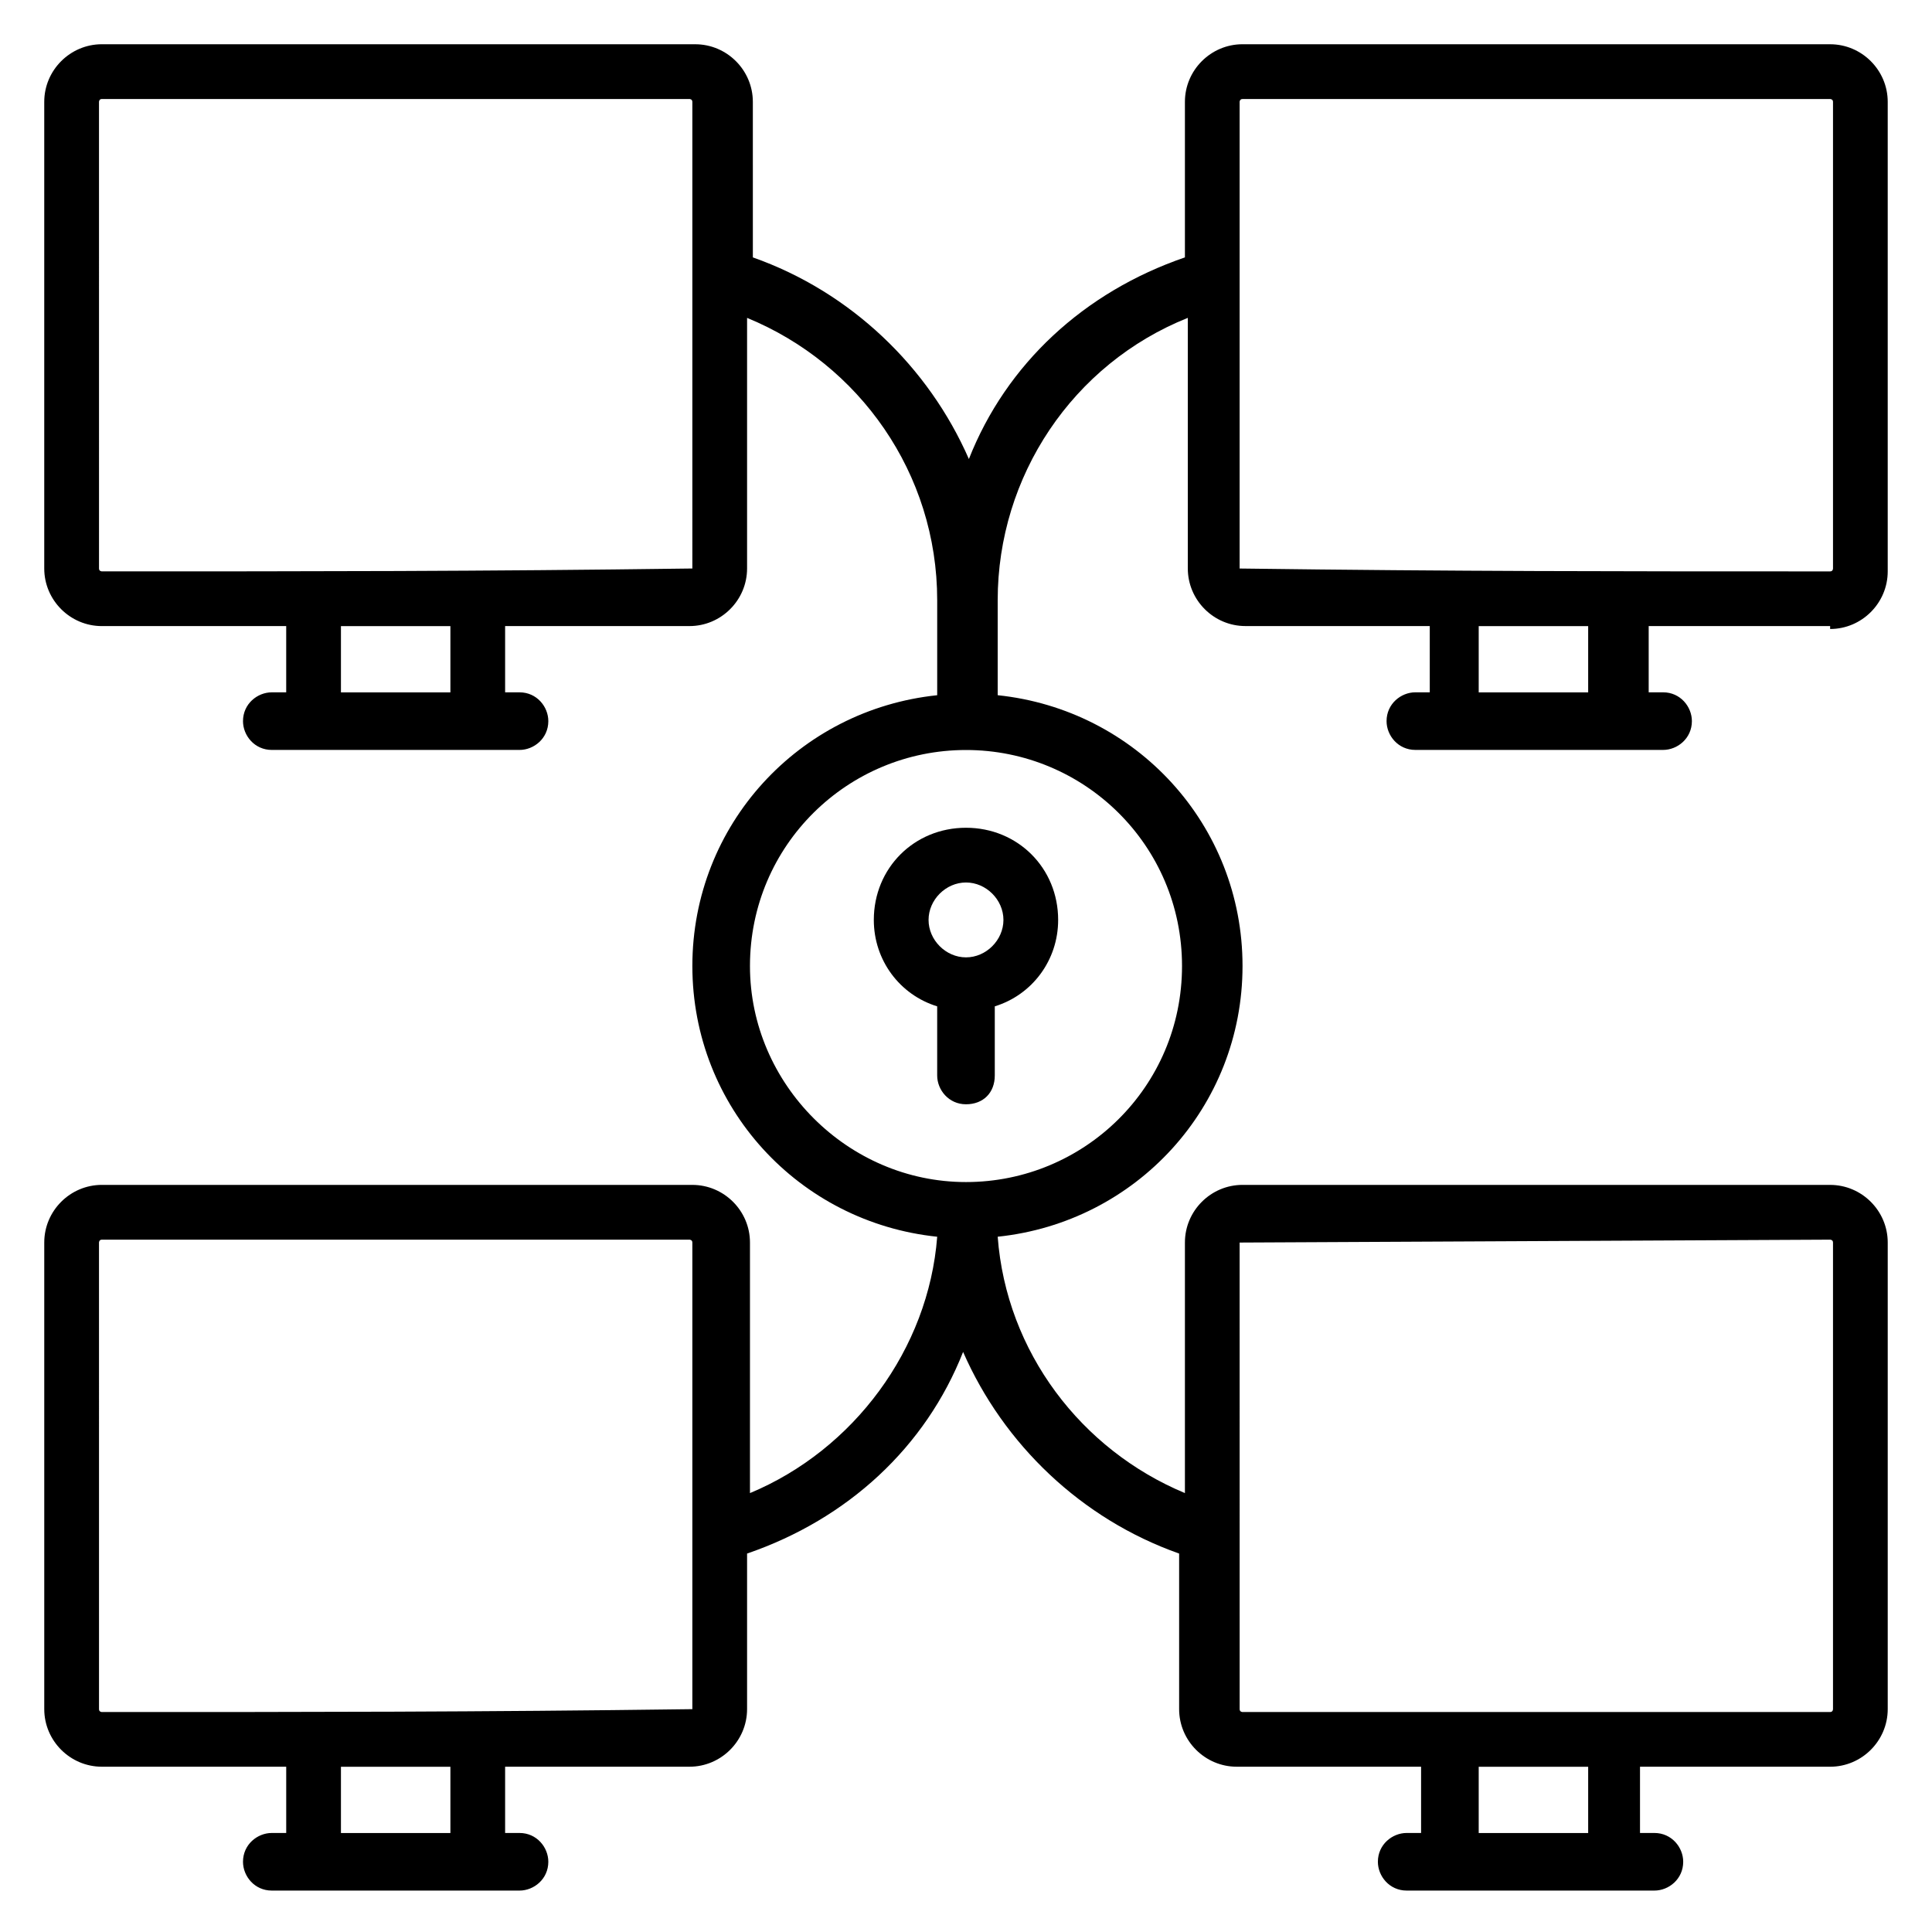<?xml version="1.0" encoding="UTF-8"?>
<!-- Uploaded to: SVG Find, www.svgfind.com, Generator: SVG Find Mixer Tools -->
<svg fill="#000000" width="800px" height="800px" version="1.1" viewBox="144 144 512 512" xmlns="http://www.w3.org/2000/svg">
 <g>
  <path d="m629 310.69c8.398 0 15.266-6.871 15.266-15.266v-124.43c0-8.398-6.871-15.266-15.266-15.266l-155.72-0.004c-8.398 0-15.266 6.871-15.266 15.266v41.223c-26.719 9.16-47.328 28.242-57.25 53.434-10.688-24.426-31.297-44.273-57.25-53.434l-0.004-41.219c0-8.398-6.871-15.266-15.266-15.266l-157.25-0.004c-8.398 0-15.27 6.871-15.27 15.27v123.66c0 8.398 6.871 15.266 15.266 15.266h48.855v17.559l-3.816-0.004c-3.816 0-7.633 3.055-7.633 7.633 0 3.816 3.055 7.633 7.633 7.633h65.648c3.816 0 7.633-3.055 7.633-7.633 0-3.816-3.055-7.633-7.633-7.633h-3.816v-17.559h48.855c8.398 0 15.266-6.871 15.266-15.266v-66.41c29.77 12.215 50.383 41.223 50.383 74.809v25.191c-36.641 3.816-64.883 34.352-64.883 71.754s28.242 67.938 64.883 71.754c-2.289 29.77-22.137 56.488-49.617 67.938v-66.41c0-8.398-6.871-15.266-15.266-15.266l-156.49-0.004c-8.398 0-15.266 6.871-15.266 15.266v123.66c0 8.398 6.871 15.266 15.266 15.266h48.855v17.559h-3.82c-3.816 0-7.633 3.055-7.633 7.633 0 3.816 3.055 7.633 7.633 7.633h65.648c3.816 0 7.633-3.055 7.633-7.633 0-3.816-3.055-7.633-7.633-7.633h-3.816v-17.559h48.855c8.398 0 15.266-6.871 15.266-15.266v-41.223c26.719-9.16 47.328-28.242 57.25-53.434 10.688 24.426 31.297 44.273 57.25 53.434v41.223c0 8.398 6.871 15.266 15.266 15.266h48.855v17.559h-3.816c-3.816 0-7.633 3.055-7.633 7.633 0 3.816 3.055 7.633 7.633 7.633h65.648c3.816 0 7.633-3.055 7.633-7.633 0-3.816-3.055-7.633-7.633-7.633h-3.816v-17.559l50.383 0.004c8.398 0 15.266-6.871 15.266-15.266v-123.66c0-8.398-6.871-15.266-15.266-15.266l-155.72-0.004c-8.398 0-15.266 6.871-15.266 15.266v66.41c-27.48-11.449-47.328-37.402-49.617-67.938 36.641-3.816 64.883-34.352 64.883-71.754s-28.242-67.938-64.883-71.754v-25.191c0-32.824 19.848-62.594 50.383-74.809v66.41c0 8.398 6.871 15.266 15.266 15.266h48.855v17.559h-3.816c-3.816 0-7.633 3.055-7.633 7.633 0 3.816 3.055 7.633 7.633 7.633h65.648c3.816 0 7.633-3.055 7.633-7.633 0-3.816-3.055-7.633-7.633-7.633h-3.816v-17.559l48.086 0.004zm-365.64 16.793h-29.008v-17.559h29.008zm64.121-32.824v0c-57.25 0.762-99.234 0.762-156.48 0.762 0 0-0.762 0-0.762-0.762l-0.004-123.66s0-0.762 0.762-0.762h155.72s0.762 0 0.762 0.762zm-64.121 335.11h-29.008v-17.559h29.008zm64.121-32.824v0c-58.016 0.762-100 0.762-156.48 0.762 0 0-0.762 0-0.762-0.762l-0.004-123.66s0-0.762 0.762-0.762h155.72s0.762 0 0.762 0.762zm237.4 32.824h-29.008v-17.559h29.008zm-92.367-156.48v0l156.49-0.766s0.762 0 0.762 0.762v123.66s0 0.762-0.762 0.762h-155.72s-0.762 0-0.762-0.762zm-15.266-73.281c0 32.062-25.953 57.25-57.25 57.25s-57.25-25.953-57.25-57.25c0-32.062 25.953-57.25 57.25-57.25 31.297-0.004 57.25 25.188 57.25 57.25zm15.266-105.34v-123.66s0-0.762 0.762-0.762l155.73-0.004s0.762 0 0.762 0.762v123.66s0 0.762-0.762 0.762c-56.488 0-98.473 0-156.49-0.762v0zm92.367 32.824h-29.008v-17.559h29.008z"/>
  <path d="m375.57 387.79c0 10.688 6.871 19.848 16.793 22.902v18.32c0 3.816 3.055 7.633 7.633 7.633 4.582 0 7.633-3.055 7.633-7.633v-18.32c9.922-3.055 16.793-12.215 16.793-22.902 0-13.742-10.688-24.426-24.426-24.426-13.738 0-24.426 10.684-24.426 24.426zm34.352 0c0 5.344-4.582 9.922-9.922 9.922-5.344 0-9.922-4.582-9.922-9.922 0-5.344 4.582-9.922 9.922-9.922 5.344 0 9.922 4.578 9.922 9.922z"/>
 </g>
</svg>